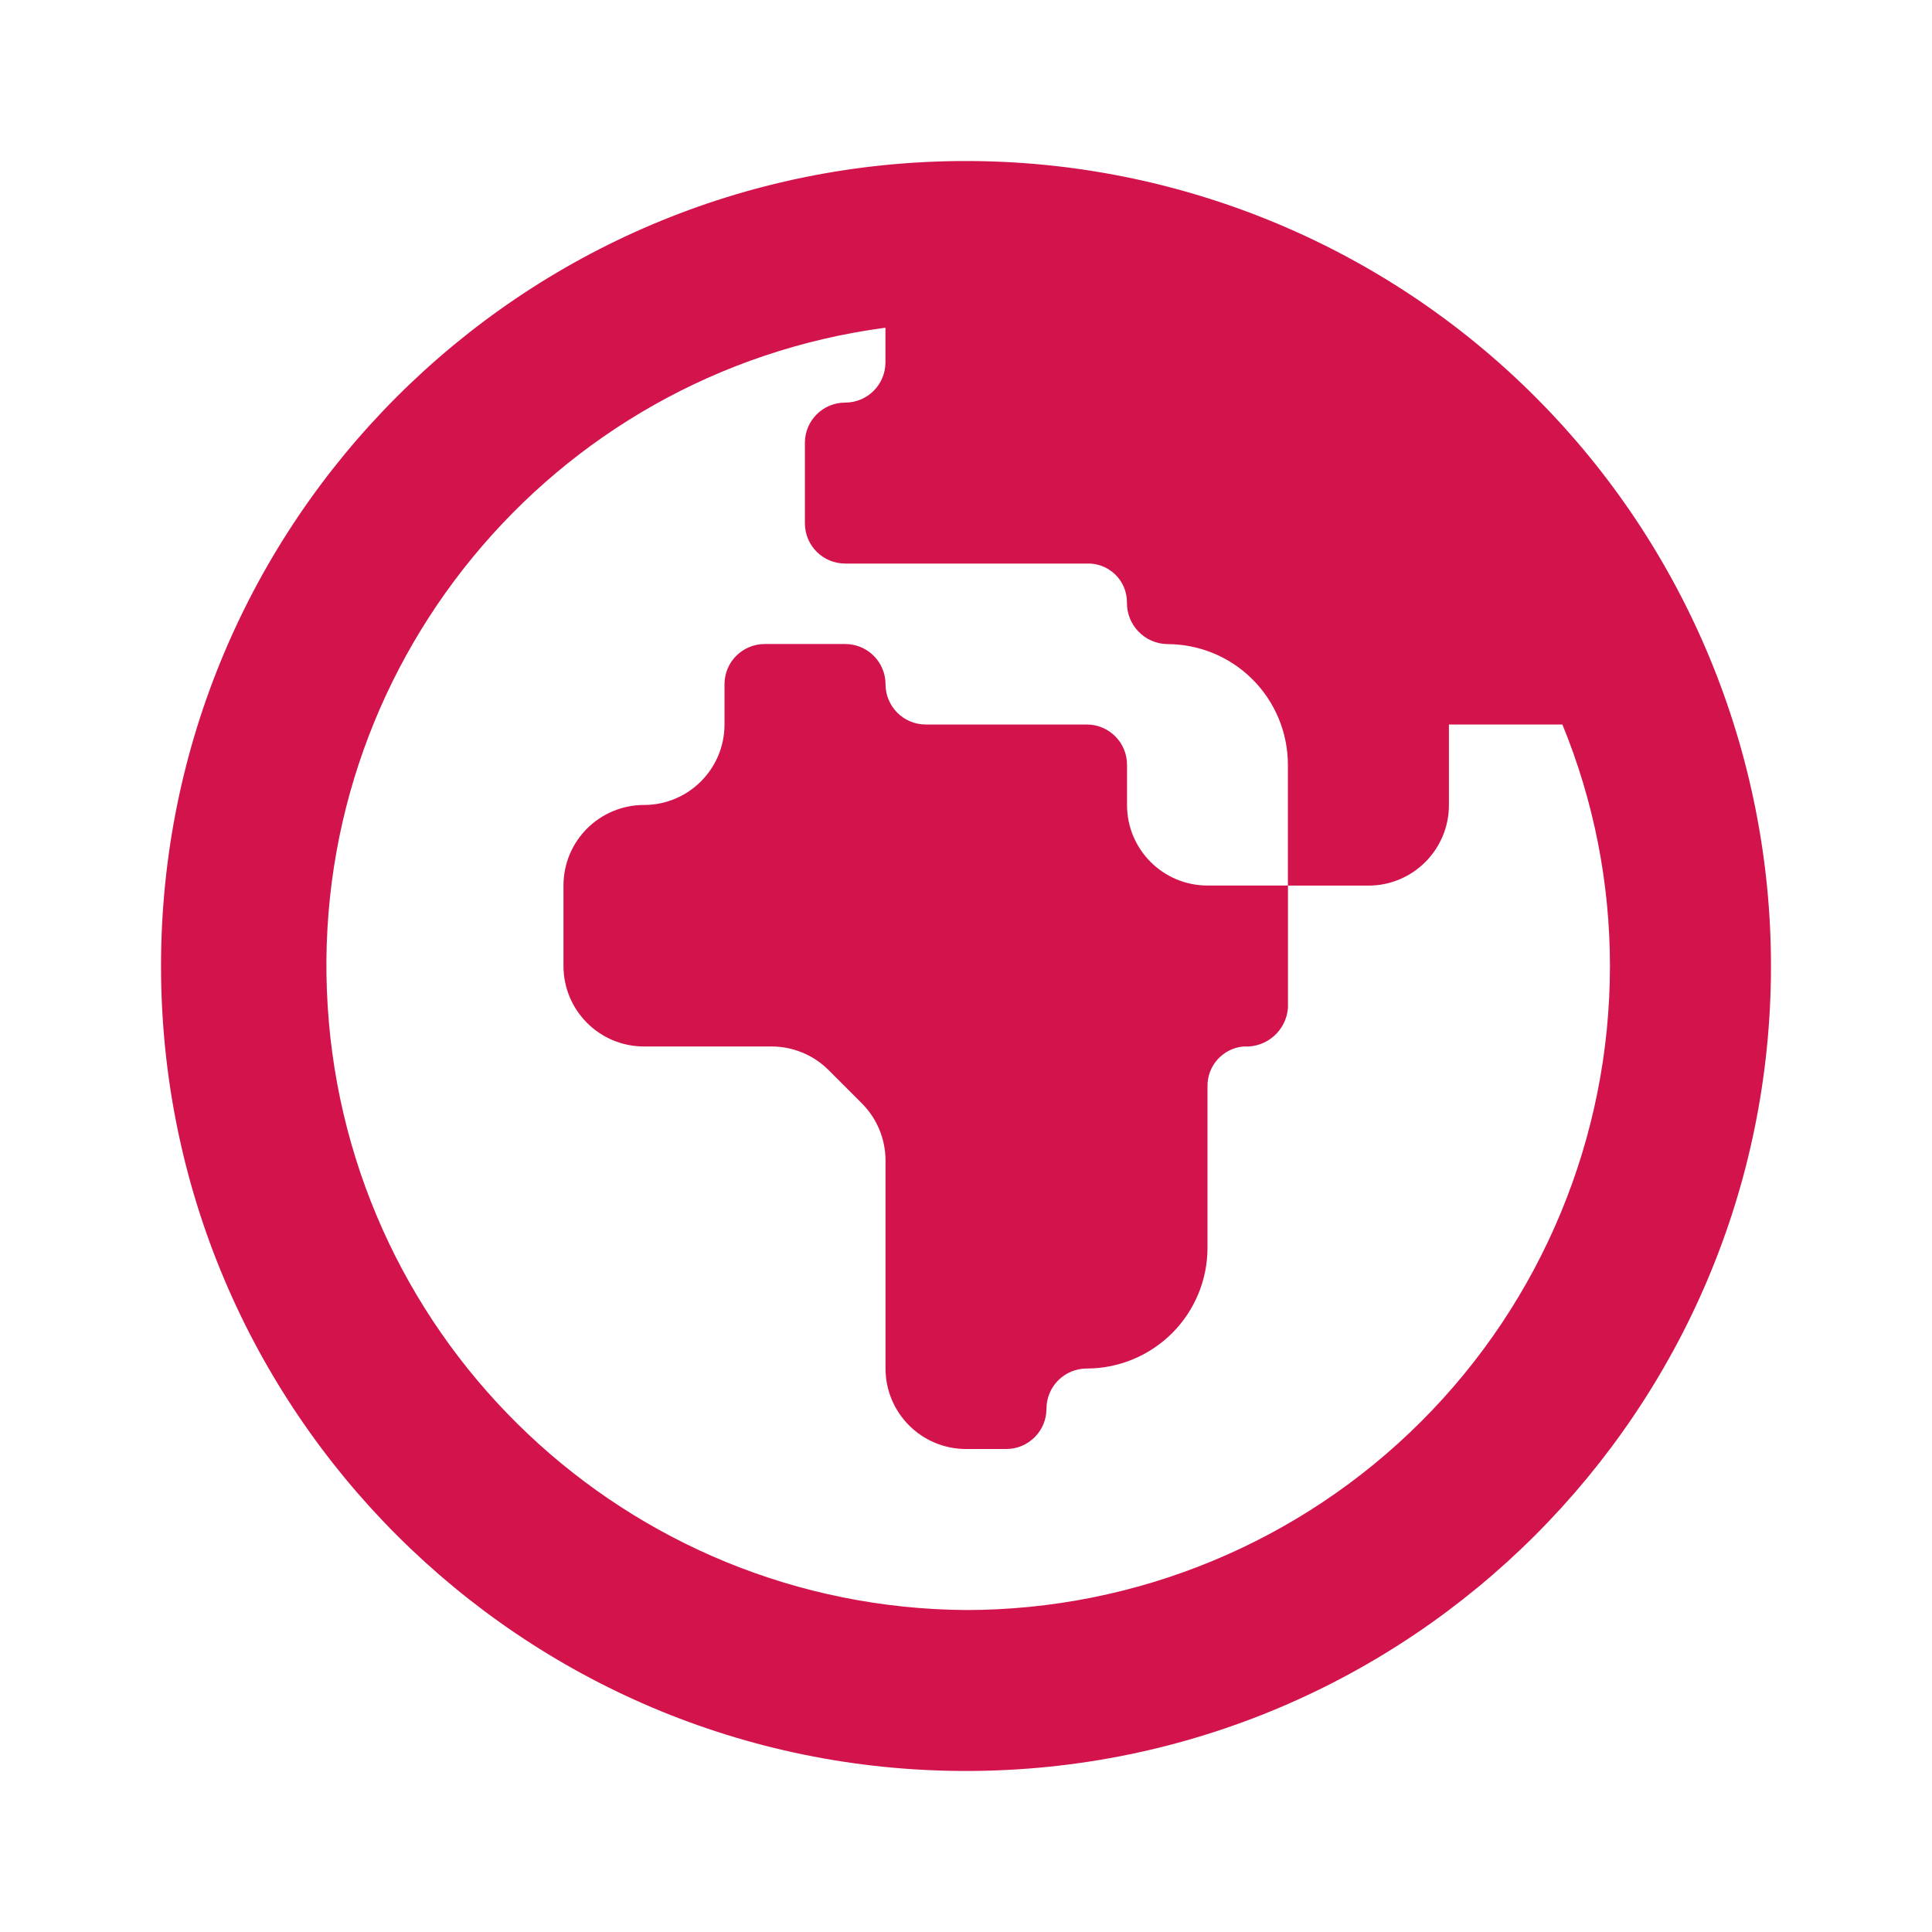 <svg xmlns="http://www.w3.org/2000/svg" width="26" height="26" viewBox="0 0 26 26">
    <g fill="none" fill-rule="evenodd">
        <g fill="#D3144C" fill-rule="nonzero">
            <g>
                <path d="M13 2.167C7.017 2.167 2.167 7.017 2.167 13c0 5.983 4.85 10.833 10.833 10.833 5.983 0 10.833-4.85 10.833-10.833 0-2.873-1.141-5.629-3.173-7.66C18.63 3.308 15.873 2.167 13 2.167zm0 19.5c-4.553-.031-8.305-3.58-8.59-8.124C4.123 9 7.403 5.01 11.916 4.41v.466c0 .3-.243.542-.542.542-.3 0-.542.242-.542.541v1.084c0 .299.243.541.542.541h3.25c.142-.006.28.047.382.145.102.098.16.234.16.375-.003.147.052.289.154.394.101.106.24.167.387.17.431 0 .845.17 1.15.476.304.304.475.718.475 1.149v1.625h1.084c.598 0 1.083-.485 1.083-1.084V9.75h1.527c.423 1.031.64 2.135.64 3.25 0 2.299-.913 4.503-2.539 6.128-1.625 1.626-3.83 2.539-6.128 2.539zm2.167-10.834v-.541c0-.3-.243-.542-.542-.542h-2.167c-.299 0-.541-.243-.541-.542 0-.299-.243-.541-.542-.541h-1.083c-.3 0-.542.242-.542.541v.542c0 .598-.485 1.083-1.083 1.083-.599 0-1.084.485-1.084 1.084V13c0 .598.485 1.083 1.084 1.083h1.722c.284.002.557.114.759.315l.454.454c.2.202.313.475.315.759v2.806c0 .598.485 1.083 1.083 1.083h.542c.299 0 .541-.243.541-.542 0-.299.243-.541.542-.541.431 0 .844-.172 1.149-.476.305-.305.476-.718.476-1.15v-2.166c-.007-.281.207-.519.488-.542.307.019.572-.213.595-.52v-1.646H16.25c-.598 0-1.083-.485-1.083-1.084z" transform="translate(-1140 -330) translate(1140 330)"/>
            </g>
        </g>
    </g>
</svg>
